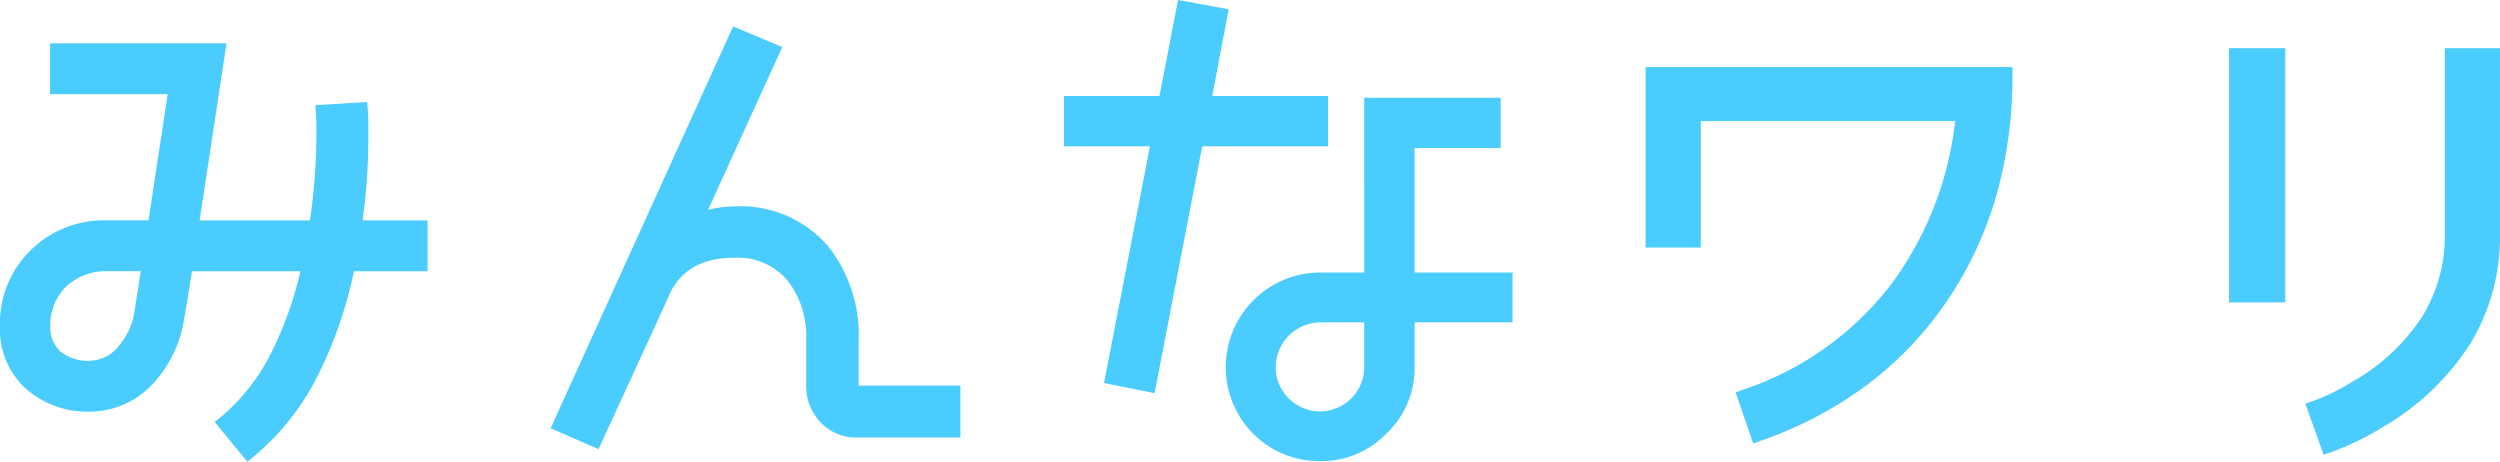 <svg xmlns="http://www.w3.org/2000/svg" width="204.404" height="37.748"><defs><style>.a{fill:#4accff}</style></defs><path class="a" d="M34.31 18.66h-5.412a50.527 50.527 0 00.572-7.48c0-.924 0-1.628-.044-2.156l-2.948.176c.044.572.044 1.188.044 1.848a52.573 52.573 0 01-.616 7.612h-10.34l2.2-14.476H4.742v2.86h9.724l-1.76 11.616H8.79a7.959 7.959 0 00-5.852 2.288A7.69 7.69 0 00.65 26.712a5.912 5.912 0 001.892 4.576 6.968 6.968 0 004.8 1.716 6.382 6.382 0 004.8-2.2 9.355 9.355 0 002.288-4.884c.352-1.98.572-3.432.7-4.4h10.248c-1.32 6.028-3.608 10.384-6.908 13.068l1.848 2.244c3.96-3.212 6.644-8.316 8.1-15.312h5.9zm-22.66 6.82a6.268 6.268 0 01-1.364 3.124 3.8 3.8 0 01-2.948 1.54c-2.288 0-3.872-1.232-3.872-3.476A5.015 5.015 0 018.79 21.52h3.476zm66.22 6.688h-7.876c-.308 0-.44-.176-.44-.572v-3.78a10.966 10.966 0 00-2.376-7.3 8.7 8.7 0 00-6.952-2.992 10.148 10.148 0 00-3.52.66l6.38-13.992L60.27 3 45.882 34.68l2.728 1.188 3.784-8.228 1.892-4.136c1.1-2.068 3.036-3.08 5.764-3.08a5.954 5.954 0 014.884 2.156 8.012 8.012 0 011.628 5.236V31.6a3.476 3.476 0 003.388 3.52h7.92zM107.922 8.5H98.33l1.364-7.216-2.86-.528-1.5 7.744h-7.7v2.816h7.172l-3.784 19.492 2.86.572 3.876-20.064h10.164zm15.092 14.432h-8.008V11.448h7.04V8.632h-9.856v14.3h-4.268a7.063 7.063 0 00-5.016 12.056 6.984 6.984 0 005.016 2.068 6.812 6.812 0 004.972-2.068 6.686 6.686 0 002.112-4.972v-4.312h8.008zm-10.824 7.084a4.268 4.268 0 11-4.268-4.312h4.268zm23.012-23.892v13.464h3.212V9.248h22.176a28.316 28.316 0 01-5.412 14.344 25.951 25.951 0 01-12.452 8.888l1.012 2.948a29.142 29.142 0 0014.96-11.268 31.385 31.385 0 005.192-18.04zm51-1.54h-3.3v19.492h3.3zm17.556 0h-3.212v14.564c0 5.236-2.6 9.416-7.744 12.54a17.966 17.966 0 01-3.476 1.716l1.056 2.948a21.554 21.554 0 004.092-1.98c6.2-3.784 9.284-8.844 9.284-15.224z"/><path class="a" d="M96.318 0l4.14.76-1.34 7.087h9.458v4.116H98.295l-3.894 20.18-4.135-.827 3.757-19.353h-7.035V7.85h7.814zm2.616 1.8l-1.584-.292-1.475 7.638h-7.587v1.516h7.31l-3.811 19.631 1.585.317 3.85-19.948h10.051V9.15h-9.726zm-38.994.36l4.018 1.689-6.062 13.3a10.281 10.281 0 012.333-.275 9.4 9.4 0 017.443 3.216l.007.008a11.671 11.671 0 012.528 7.721v3.706h8.316v4.245h-8.57a3.936 3.936 0 01-2.875-1.253 4.221 4.221 0 01-1.163-2.917v-3.784a7.39 7.39 0 00-1.484-4.828 5.3 5.3 0 00-4.378-1.914c-2.506 0-4.2.889-5.181 2.719l-1.884 4.118-4.051 8.808-3.917-1.706zm2.277 2.372L60.6 3.85l-13.853 30.5 1.539.67 3.518-7.649 1.909-4.17c1.209-2.272 3.341-3.425 6.338-3.425a6.611 6.611 0 015.387 2.394 8.633 8.633 0 011.775 5.648V31.6a2.926 2.926 0 00.806 2.022 2.648 2.648 0 001.932.848h7.27v-1.648h-7.226a1.074 1.074 0 01-1.09-1.222v-3.784a10.278 10.278 0 00-2.221-6.882 8.047 8.047 0 00-6.457-2.764 9.486 9.486 0 00-3.294.62l-1.466.543zM4.092 3.543h14.43l-2.2 14.476h9.02a51.072 51.072 0 00.529-6.962c0-.643 0-1.251-.042-1.8l-.051-.659 4.242-.253.053.633c.046.555.046 1.285.046 2.21a50.929 50.929 0 01-.473 6.83h5.312v4.16h-6.02a34.625 34.625 0 01-3.059 8.729 20.523 20.523 0 01-5.154 6.438l-.5.406-2.674-3.247.507-.413a16.213 16.213 0 004.032-5.079 29.357 29.357 0 002.471-6.835H15.69c-.128.888-.329 2.173-.628 3.859a10 10 0 01-2.446 5.21l-.009.01a7.049 7.049 0 01-5.27 2.4 7.578 7.578 0 01-5.23-1.882l-.009-.008a6.534 6.534 0 01-2.1-5.052 8.339 8.339 0 012.482-6.228 8.586 8.586 0 016.308-2.474h3.357l1.563-10.316H4.09zm12.918 1.3H5.392v1.56h9.83l-1.957 12.916H8.79a7.331 7.331 0 00-5.392 2.1l-.007.007a7.085 7.085 0 00-2.091 5.3 5.3 5.3 0 001.681 4.1 6.318 6.318 0 004.357 1.534 5.723 5.723 0 004.318-1.99 8.726 8.726 0 002.124-4.546v-.012c.367-2.065.583-3.518.7-4.374l.077-.562h11.627l-.173.789a31.583 31.583 0 01-2.772 7.952 17.876 17.876 0 01-3.863 5.057l1.023 1.243a19.564 19.564 0 004.33-5.619 33.881 33.881 0 003.046-8.9l.108-.518h5.775v-1.56h-5.517l.112-.746a49.971 49.971 0 00.565-7.384c0-.566 0-1.057-.011-1.468l-1.649.1c.012.4.012.81.012 1.238a53.42 53.42 0 01-.623 7.707l-.082.555H14.81zm165.238-.9h4.6v20.783h-4.6zm3.3 1.3h-2v18.183h2zm14.344-1.3h4.512v15.205a16.878 16.878 0 01-2.41 8.924 21.029 21.029 0 01-7.185 6.855 22.306 22.306 0 01-4.219 2.04l-.607.209-1.494-4.17.62-.216a17.429 17.429 0 003.347-1.654h.006a16.423 16.423 0 005.587-5.264 12.573 12.573 0 001.844-6.72zm3.212 1.3h-1.912v13.905c0 5.444-2.71 9.85-8.054 13.094a20 20 0 01-2.989 1.545l.619 1.729a22.268 22.268 0 003.364-1.7 19.75 19.75 0 006.75-6.421 15.6 15.6 0 002.22-8.247zm-68.552.24h29.988v.65a35.7 35.7 0 01-1.318 9.86 30.113 30.113 0 01-3.986 8.544 28.755 28.755 0 01-6.572 6.926 32.3 32.3 0 01-8.706 4.578l-.618.217-1.434-4.178.61-.214a25.4 25.4 0 0012.142-8.666 27.556 27.556 0 005.2-13.3h-20.8v10.34h-4.512zm28.683 1.3h-27.383v12.155h1.912V8.598h23.547l-.075.717a29.049 29.049 0 01-5.539 14.667 26.535 26.535 0 01-12.15 8.892l.59 1.718a30.732 30.732 0 007.745-4.177 27.459 27.459 0 006.276-6.615 28.815 28.815 0 003.814-8.176 34.06 34.06 0 001.263-8.85zM111.54 7.991h11.156v4.116h-7.038v10.175h8.008v4.072h-8.008v3.662a7.319 7.319 0 01-2.305 5.435 7.437 7.437 0 01-5.429 2.255 7.635 7.635 0 01-5.468-2.251l-.007-.007a7.734 7.734 0 015.476-13.166h3.618zm9.856 1.3h-8.556v14.3h-4.918a6.486 6.486 0 00-6.434 6.434 6.179 6.179 0 001.874 4.509 6.375 6.375 0 004.56 1.881 6.179 6.179 0 004.512-1.878l.007-.007a6.064 6.064 0 001.914-4.505v-4.971h8.008v-1.472h-8.005V10.798h7.04zM8.79 20.874h4.235l-.733 4.71a6.927 6.927 0 01-1.5 3.433v.005a4.441 4.441 0 01-3.449 1.776c-2.747 0-4.522-1.62-4.522-4.126a5.727 5.727 0 011.689-4.18 6.1 6.1 0 014.28-1.618zm2.717 1.3H8.79a4.749 4.749 0 00-3.382 1.253 4.382 4.382 0 00-1.292 3.245 2.619 2.619 0 00.853 2.087 3.573 3.573 0 002.369.739 3.146 3.146 0 002.445-1.3 5.59 5.59 0 001.224-2.807zm96.415 2.88h4.918v4.962a4.918 4.918 0 01-9.836 0 4.946 4.946 0 011.447-3.487 4.852 4.852 0 013.471-1.475zm3.618 1.3h-3.618a3.689 3.689 0 00-3.618 3.662 3.618 3.618 0 007.236 0z"/></svg>